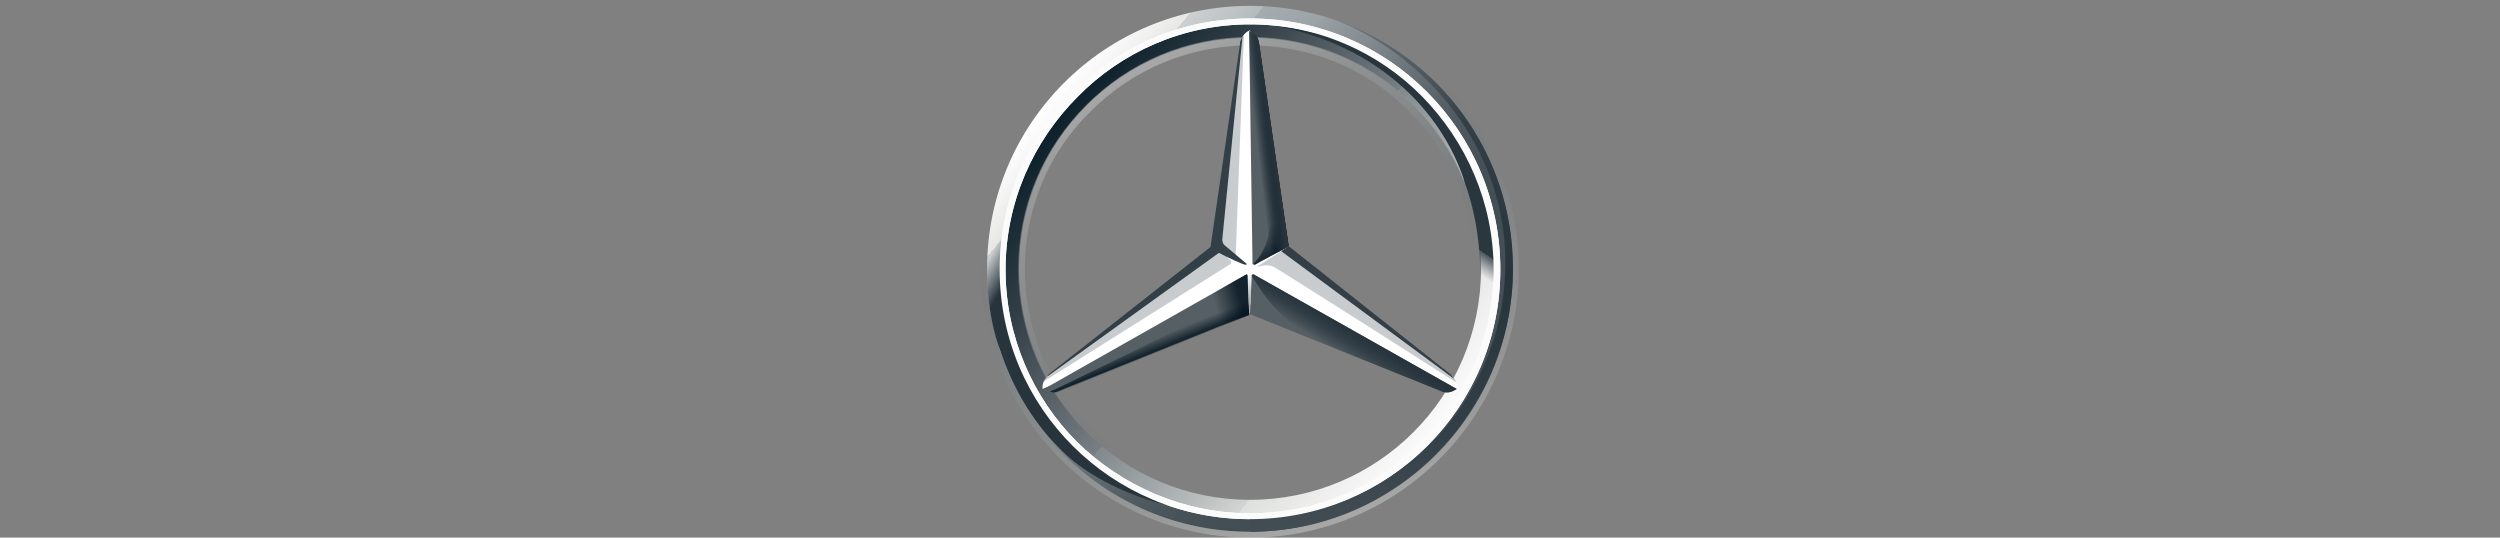 <?xml version="1.0" encoding="UTF-8" standalone="no"?>
<!DOCTYPE svg PUBLIC "-//W3C//DTD SVG 1.1//EN" "http://www.w3.org/Graphics/SVG/1.1/DTD/svg11.dtd">
<svg width="100%" height="100%" viewBox="0 0 186 40" version="1.1" xmlns="http://www.w3.org/2000/svg" xmlns:xlink="http://www.w3.org/1999/xlink" xml:space="preserve" xmlns:serif="http://www.serif.com/" style="fill-rule:evenodd;clip-rule:evenodd;stroke-linejoin:round;stroke-miterlimit:2;">
    <rect x="0" y="0" width="186" height="40" fill="#808080" stroke="none"/>
    <g id="outer_24_" transform="matrix(0.625,0,0,0.625,73,0)">
        <path d="M63.3,32C63.3,49.3 49.3,63.3 32,63.3C14.7,63.3 0.7,49.3 0.7,32C0.7,14.7 14.7,0.7 32,0.7C49.3,0.7 63.3,14.7 63.3,32ZM32,2.6C15.7,2.6 2.6,15.7 2.6,32C2.6,48.3 15.8,61.4 32,61.4C48.3,61.4 61.4,48.2 61.4,32C61.4,15.7 48.3,2.6 32,2.6Z" style="fill:url(#_Linear1);fill-rule:nonzero;"/>
    </g>
    <g transform="matrix(0.625,0,0,0.625,73,0)">
        <path d="M32,2.6C15.7,2.6 2.6,15.7 2.6,32C2.6,48.3 15.8,61.4 32,61.4C48.3,61.4 61.4,48.2 61.4,32C61.4,15.7 48.3,2.6 32,2.6ZM32,59.5C16.8,59.5 4.5,47.2 4.5,32C4.5,16.8 16.8,4.5 32,4.5C47.2,4.5 59.5,16.8 59.5,32C59.5,47.2 47.2,59.5 32,59.5Z" style="fill:url(#_Linear2);fill-rule:nonzero;"/>
    </g>
    <g transform="matrix(0.625,0,0,0.625,73,0)">
        <path d="M32,63.3C49.3,63.3 63.3,49.3 63.3,32C63.3,14.7 49.3,0.7 32,0.7C14.7,0.7 0.7,14.7 0.7,32C0.7,49.3 14.7,63.3 32,63.3ZM32,0C49.6,0 64,14.4 64,32C64,49.6 49.6,64 32,64C14.4,64 0,49.6 0,32C0,14.4 14.4,0 32,0Z" style="fill:url(#_Linear3);fill-rule:nonzero;"/>
    </g>
    <g transform="matrix(0.625,0,0,0.625,73,0)">
        <path d="M2.2,32.1C2.2,15.7 15.5,2.2 32,2.2C48.5,2.2 61.8,15.6 61.8,32.1C61.8,48.5 48.5,61.8 32,61.8C15.5,61.8 2.2,48.5 2.2,32.1ZM11.5,11.5C6.2,16.8 2.9,24.1 2.9,32.1C2.9,40.1 6.2,47.4 11.4,52.6C16.7,57.8 24,61.1 32,61.1C40,61.1 47.3,57.9 52.5,52.6C57.8,47.4 61,40.1 61,32.1C61,24.1 57.7,16.8 52.5,11.5C47.3,6.2 40,2.9 32,2.9C24,2.9 16.7,6.2 11.5,11.5Z" style="fill:white;fill-rule:nonzero;"/>
    </g>
    <g transform="matrix(0.625,0,0,0.625,73,0)">
        <path d="M32,59.6C24.6,59.6 17.7,56.7 12.5,51.5C7.3,46.3 4.4,39.4 4.4,32C4.4,24.6 7.3,17.7 12.5,12.5C17.7,7.3 24.6,4.4 32,4.4C39.4,4.4 46.3,7.3 51.5,12.5C56.7,17.7 59.6,24.6 59.6,32C59.6,39.4 56.7,46.3 51.5,51.5C46.3,56.7 39.4,59.6 32,59.6ZM32,58.8C39.1,58.8 45.9,56 50.9,51C56,45.9 58.7,39.2 58.7,32.1C58.7,25 55.9,18.2 50.9,13.2C45.8,8.1 39.1,5.4 32,5.4C24.9,5.4 18.1,8.2 13.1,13.2C8,18.1 5.2,24.9 5.2,32C5.2,39.1 8,45.9 13,50.9C18.1,56 24.9,58.8 32,58.8Z" style="fill:url(#_Linear4);fill-rule:nonzero;"/>
    </g>
    <g transform="matrix(0.625,0,0,0.625,73,0)">
        <path d="M56.3,45C55.8,44.6 36.5,29.3 36.5,29.3L32,3.6C31.7,3.7 31.3,4 31.1,4.4L27.9,29.4L8,44.7C8,44.7 7.6,45.2 7.4,45.5C7.3,45.7 7.3,46 7.3,46.3L31.9,36.2L56.5,46.3C56.7,45.8 56.5,45.3 56.3,45Z" style="fill:white;fill-rule:nonzero;"/>
    </g>
    <g transform="matrix(0.625,0,0,0.625,73,0)">
        <path d="M32.2,32.8L32,37.4L54.6,46.5C55.4,46.9 56,46.7 56.6,46.3L32.5,32.7C32.4,32.6 32.2,32.7 32.2,32.8Z" style="fill:rgb(86,95,100);fill-rule:nonzero;"/>
    </g>
    <g transform="matrix(0.625,0,0,0.625,73,0)">
        <path d="M32.2,32.8C32.2,32.8 33.5,35.1 35,36.7C37.1,39 39.9,40.6 39.9,40.6L54.6,46.5C55.4,46.9 56,46.7 56.6,46.3L32.5,32.7C32.4,32.6 32.2,32.7 32.2,32.8Z" style="fill:url(#_Linear5);fill-rule:nonzero;"/>
    </g>
    <g transform="matrix(0.625,0,0,0.625,73,0)">
        <path d="M56.5,45.4C56.5,45.3 56.4,45.2 56.3,45L35.7,29.9L32.9,31.7C32.9,31.7 33.1,31.8 33.2,31.7C33.5,31.6 34.1,31.5 34.7,31.7C35.2,31.9 56.5,45.5 56.5,45.5L56.5,45.4Z" style="fill:rgb(164,170,174);fill-opacity:0.6;fill-rule:nonzero;"/>
    </g>
    <g transform="matrix(0.625,0,0,0.625,73,0)">
        <path d="M55.8,44.5L36.6,29.3L35.7,29.9L56.3,45.1C56.2,44.9 56,44.7 55.8,44.5Z" style="fill:rgb(51,62,70);fill-rule:nonzero;"/>
    </g>
    <g transform="matrix(0.625,0,0,0.625,73,0)">
        <path d="M32.5,31.3L32.4,31.4C32.4,31.4 32.4,31.6 32.6,31.5C32.7,31.4 35.6,29.9 36.6,29.3L33.1,5.3C33,4.4 32.6,4 31.9,3.7L32.3,31.5L32.5,31.3Z" style="fill:rgb(86,95,100);fill-rule:nonzero;"/>
    </g>
    <g transform="matrix(0.625,0,0,0.625,73,0)">
        <path d="M30.8,5.3L30.8,6.6L28.6,28.7C28.6,29 28.7,29.3 29,29.5L30.3,30.5L31.2,6.1L31.3,4.2C31,4.4 30.9,4.8 30.8,5.3Z" style="fill:rgb(164,170,174);fill-opacity:0.6;fill-rule:nonzero;"/>
    </g>
    <g transform="matrix(0.625,0,0,0.625,73,0)">
        <path d="M29.6,30.9L28.4,29.9L8.1,44.6C8.1,44.6 7.5,45 7.4,45.4L8.1,45L29.4,31.6C29.8,31.4 29.9,31.2 29.6,30.9Z" style="fill:rgb(164,170,174);fill-opacity:0.6;fill-rule:nonzero;"/>
    </g>
    <g transform="matrix(0.625,0,0,0.625,73,0)">
        <path d="M31.7,32.8C31.7,32.7 31.6,32.6 31.5,32.7L7.3,46.4C7.9,46.8 8.5,46.9 9.3,46.6L31.9,37.5L31.7,32.8Z" style="fill:rgb(86,95,100);fill-rule:nonzero;"/>
    </g>
    <g transform="matrix(0.625,0,0,0.625,73,0)">
        <path d="M32.4,31.4L32.5,31.3L32.4,31.4C32.4,31.4 32.4,31.5 32.5,31.5L32.6,31.5C32.7,31.4 35.6,29.9 36.6,29.3L36.2,26.4L33.1,5.3C33.1,4.9 33,4.6 32.8,4.4C32.8,4.4 34.3,24.6 34.3,26.8C34.3,29.7 32.4,31.4 32.4,31.4Z" style="fill:url(#_Linear6);fill-rule:nonzero;"/>
    </g>
    <g transform="matrix(0.625,0,0,0.625,73,0)">
        <path d="M31.7,32.8C31.7,32.7 31.6,32.6 31.5,32.7L7.3,46.4C7.9,46.8 8.5,46.9 9.3,46.6L31.9,37.5L31.7,32.8Z" style="fill:url(#_Linear7);fill-rule:nonzero;"/>
    </g>
    <g transform="matrix(0.625,0,0,0.625,73,0)">
        <path d="M9.3,46.5L31.9,37.4L31.7,33C31.3,34.2 30.6,35.5 28.7,36.5C27.3,37.3 13.9,43.9 9.1,46.2C8.8,46.4 8.4,46.5 8.2,46.6C8.6,46.8 8.9,46.7 9.3,46.5Z" style="fill:url(#_Linear8);fill-rule:nonzero;"/>
    </g>
    <g transform="matrix(0.625,0,0,0.625,73,0)">
        <path d="M32.5,31.3L32.4,31.4C32.4,31.4 32.4,31.6 32.6,31.5C32.7,31.4 35.6,29.9 36.6,29.3L33.1,5.3C33,4.4 32.6,4 31.9,3.7L32.3,31.5L32.5,31.3Z" style="fill:url(#_Linear9);fill-rule:nonzero;"/>
    </g>
    <g transform="matrix(0.625,0,0,0.625,73,0)">
        <path d="M32.5,31.3L32.4,31.4C32.4,31.4 32.4,31.6 32.6,31.5C32.7,31.4 35.6,29.9 36.6,29.3L33.1,5.3C33,4.4 32.6,4 31.9,3.7L32.3,31.5L32.5,31.3Z" style="fill:url(#_Linear10);fill-rule:nonzero;"/>
    </g>
    <g transform="matrix(0.625,0,0,0.625,73,0)">
        <path d="M5.1,44.4C4.4,42.8 0.4,35 4.8,20L3.1,20C2.2,23 1.5,24.8 1.1,27.5C1.1,27.5 0.9,28.5 0.8,29.6C0.7,30.7 0.7,31.3 0.7,32C0.7,38 2.2,41.5 2.2,41.5C3.8,46.5 6.6,51 10.4,54.4C13.7,57.3 18.8,59.5 23,60.3C22.3,60.2 10.3,55.1 5.1,44.4Z" style="fill:url(#_Linear11);fill-rule:nonzero;"/>
    </g>
    <g transform="matrix(0.625,0,0,0.625,73,0)">
        <path d="M32.4,32.6L31.5,32.6C31.6,32.6 31.7,32.6 31.7,32.7L31.9,37.3L32,37.3L32.2,32.7C32.2,32.6 32.3,32.5 32.4,32.6Z" style="fill:url(#_Linear12);fill-rule:nonzero;"/>
    </g>
    <g transform="matrix(0.625,0,0,0.625,73,0)">
        <path d="M42,2.3C52.5,6.3 62.4,17.3 62.4,31.2C62.4,48 49,61.7 32,61.7L32,63.3C49,63.3 63.3,49.3 63.3,32C63.3,18.2 54.5,6.6 42,2.3Z" style="fill:url(#_Linear13);fill-rule:nonzero;"/>
    </g>
    <g transform="matrix(0.625,0,0,0.625,73,0)">
        <path d="M32.3,0.7L32,0.7L32.3,0.7Z" style="fill:url(#_Linear14);fill-rule:nonzero;"/>
    </g>
    <g transform="matrix(0.625,0,0,0.625,73,0)">
        <path d="M58.8,20.2C51.8,4.1 36,3.2 35.1,3.1L35,3.1C47.1,5.3 54.8,13.2 57.5,21.5L57.5,21.6C58.7,24.8 59.3,28.2 59.4,31.9C59.5,35.4 58.7,39.3 57.2,42.9C57.1,43.4 57,44 56.9,44L58.5,44C63.3,35 61.2,25.9 58.8,20.2Z" style="fill:url(#_Linear15);fill-rule:nonzero;"/>
    </g>
    <g transform="matrix(0.625,0,0,0.625,73,0)">
        <path d="M2.2,32.1C2.2,15.7 15.5,2.2 32,2.2C48.5,2.2 61.8,15.6 61.8,32.1C61.8,48.5 48.5,61.8 32,61.8C15.5,61.8 2.2,48.5 2.2,32.1ZM11.5,11.5C6.2,16.8 2.9,24.1 2.9,32.1C2.9,40.1 6.2,47.4 11.4,52.6C16.7,57.8 24,61.1 32,61.1C40,61.1 47.3,57.9 52.5,52.6C57.8,47.4 61,40.1 61,32.1C61,24.1 57.7,16.8 52.5,11.5C47.3,6.2 40,2.9 32,2.9C24,2.9 16.7,6.2 11.5,11.5Z" style="fill:rgb(251,251,251);fill-rule:nonzero;"/>
    </g>
    <g transform="matrix(0.625,0,0,0.625,73,0)">
        <path d="M7.9,44.8L28.3,30.1C29.4,30.7 31.2,31.5 31.4,31.5C31.6,31.6 31.6,31.4 31.6,31.4L29.1,29.3C28.8,29.1 28.7,28.8 28.7,28.5L31.1,4.4C31,4.5 31,4.7 30.9,4.8C30.8,5 30.8,5.1 30.8,5.3L27.3,29.4L8.1,44.5C8,44.6 7.9,44.7 7.9,44.8Z" style="fill:rgb(51,63,71);fill-rule:nonzero;"/>
    </g>
    <defs>
        <linearGradient id="_Linear1" x1="0" y1="0" x2="1" y2="0" gradientUnits="userSpaceOnUse" gradientTransform="matrix(48,40.2,-40.2,48,8,11.9)"><stop offset="0" style="stop-color:white;stop-opacity:1"/><stop offset="0.1" style="stop-color:rgb(231,232,230);stop-opacity:1"/><stop offset="0.1" style="stop-color:rgb(205,208,208);stop-opacity:1"/><stop offset="0.2" style="stop-color:rgb(181,187,189);stop-opacity:1"/><stop offset="0.2" style="stop-color:rgb(165,172,175);stop-opacity:1"/><stop offset="0.3" style="stop-color:rgb(155,163,167);stop-opacity:1"/><stop offset="0.3" style="stop-color:rgb(152,160,164);stop-opacity:1"/><stop offset="0.4" style="stop-color:rgb(130,138,143);stop-opacity:1"/><stop offset="0.5" style="stop-color:rgb(102,112,117);stop-opacity:1"/><stop offset="0.6" style="stop-color:rgb(83,92,99);stop-opacity:1"/><stop offset="0.7" style="stop-color:rgb(71,81,88);stop-opacity:1"/><stop offset="0.8" style="stop-color:rgb(67,77,84);stop-opacity:1"/><stop offset="1" style="stop-color:rgb(71,81,87);stop-opacity:1"/></linearGradient>
        <linearGradient id="_Linear2" x1="0" y1="0" x2="1" y2="0" gradientUnits="userSpaceOnUse" gradientTransform="matrix(45,37.8,-37.8,45,9.47,13.06)"><stop offset="0" style="stop-color:rgb(11,31,42);stop-opacity:1"/><stop offset="0.2" style="stop-color:rgb(51,63,71);stop-opacity:1"/><stop offset="0.5" style="stop-color:rgb(119,127,132);stop-opacity:1"/><stop offset="0.5" style="stop-color:rgb(129,137,141);stop-opacity:1"/><stop offset="0.7" style="stop-color:rgb(179,184,184);stop-opacity:1"/><stop offset="0.8" style="stop-color:rgb(210,213,211);stop-opacity:1"/><stop offset="0.8" style="stop-color:rgb(222,224,221);stop-opacity:1"/><stop offset="1" style="stop-color:rgb(251,251,251);stop-opacity:1"/></linearGradient>
        <linearGradient id="_Linear3" x1="0" y1="0" x2="1" y2="0" gradientUnits="userSpaceOnUse" gradientTransform="matrix(-21.9,-60.2,60.2,-21.9,42.942,62.067)"><stop offset="0" style="stop-color:rgb(225,227,225);stop-opacity:0.4"/><stop offset="0.1" style="stop-color:rgb(193,197,196);stop-opacity:0.4"/><stop offset="0.3" style="stop-color:rgb(155,161,162);stop-opacity:0.4"/><stop offset="0.5" style="stop-color:rgb(125,132,135);stop-opacity:0.4"/><stop offset="0.7" style="stop-color:rgb(104,112,116);stop-opacity:0"/><stop offset="0.8" style="stop-color:rgb(91,100,105);stop-opacity:0"/><stop offset="1" style="stop-color:rgb(87,96,101);stop-opacity:0"/></linearGradient>
        <linearGradient id="_Linear4" x1="0" y1="0" x2="1" y2="0" gradientUnits="userSpaceOnUse" gradientTransform="matrix(27.6,47.8,-47.8,27.6,18.2,8.1)"><stop offset="0" style="stop-color:rgb(225,227,225);stop-opacity:0.4"/><stop offset="0.1" style="stop-color:rgb(193,197,196);stop-opacity:0.4"/><stop offset="0.3" style="stop-color:rgb(155,161,162);stop-opacity:0.4"/><stop offset="0.5" style="stop-color:rgb(125,132,135);stop-opacity:0.4"/><stop offset="0.7" style="stop-color:rgb(104,112,116);stop-opacity:0"/><stop offset="0.8" style="stop-color:rgb(91,100,105);stop-opacity:0"/><stop offset="1" style="stop-color:rgb(87,96,101);stop-opacity:0"/></linearGradient>
        <linearGradient id="_Linear5" x1="0" y1="0" x2="1" y2="0" gradientUnits="userSpaceOnUse" gradientTransform="matrix(-1.7,2.8,-2.8,-1.7,44.49,39.39)"><stop offset="0" style="stop-color:rgb(39,52,60);stop-opacity:1"/><stop offset="1" style="stop-color:rgb(0,17,30);stop-opacity:0"/></linearGradient>
        <linearGradient id="_Linear6" x1="0" y1="0" x2="1" y2="0" gradientUnits="userSpaceOnUse" gradientTransform="matrix(-2.8,-4.5,4.5,-2.8,39.58,29.11)"><stop offset="0" style="stop-color:rgb(2,19,31);stop-opacity:1"/><stop offset="0.1" style="stop-color:rgb(2,19,31);stop-opacity:1"/><stop offset="0.9" style="stop-color:rgb(2,19,31);stop-opacity:0"/><stop offset="1" style="stop-color:rgb(2,19,31);stop-opacity:0"/></linearGradient>
        <linearGradient id="_Linear7" x1="0" y1="0" x2="1" y2="0" gradientUnits="userSpaceOnUse" gradientTransform="matrix(-4.2,1.2,-1.2,-4.2,31.98,36.34)"><stop offset="0" style="stop-color:rgb(2,19,31);stop-opacity:0.8"/><stop offset="0.2" style="stop-color:rgb(2,19,31);stop-opacity:0.8"/><stop offset="0.9" style="stop-color:rgb(2,19,31);stop-opacity:0"/><stop offset="1" style="stop-color:rgb(2,19,31);stop-opacity:0"/></linearGradient>
        <linearGradient id="_Linear8" x1="0" y1="0" x2="1" y2="0" gradientUnits="userSpaceOnUse" gradientTransform="matrix(-0.6,-1.5,1.5,-0.6,20.79,41.9)"><stop offset="0" style="stop-color:rgb(2,19,31);stop-opacity:0.8"/><stop offset="0.1" style="stop-color:rgb(2,19,31);stop-opacity:0.8"/><stop offset="1" style="stop-color:rgb(2,19,31);stop-opacity:0"/></linearGradient>
        <linearGradient id="_Linear9" x1="0" y1="0" x2="1" y2="0" gradientUnits="userSpaceOnUse" gradientTransform="matrix(-3.4,0.4,-0.4,-3.4,35.6,17.21)"><stop offset="0" style="stop-color:rgb(2,19,31);stop-opacity:1"/><stop offset="0.3" style="stop-color:rgb(2,19,31);stop-opacity:1"/><stop offset="0.8" style="stop-color:rgb(2,19,31);stop-opacity:0"/><stop offset="1" style="stop-color:rgb(2,19,31);stop-opacity:0"/></linearGradient>
        <linearGradient id="_Linear10" x1="0" y1="0" x2="1" y2="0" gradientUnits="userSpaceOnUse" gradientTransform="matrix(-2.3,0.3,-0.3,-2.3,35.71,17.16)"><stop offset="0" style="stop-color:rgb(39,52,60);stop-opacity:1"/><stop offset="0.4" style="stop-color:rgb(39,52,60);stop-opacity:1"/><stop offset="1" style="stop-color:rgb(59,71,78);stop-opacity:0"/></linearGradient>
        <linearGradient id="_Linear11" x1="0" y1="0" x2="1" y2="0" gradientUnits="userSpaceOnUse" gradientTransform="matrix(27.9,16.1,-16.1,27.9,-0.36,32.83)"><stop offset="0" style="stop-color:rgb(36,48,58);stop-opacity:0"/><stop offset="0" style="stop-color:rgb(37,50,59);stop-opacity:0"/><stop offset="0.1" style="stop-color:rgb(39,52,60);stop-opacity:1"/><stop offset="1" style="stop-color:rgb(39,52,60);stop-opacity:1"/></linearGradient>
        <linearGradient id="_Linear12" x1="0" y1="0" x2="1" y2="0" gradientUnits="userSpaceOnUse" gradientTransform="matrix(2.93915e-16,-4.8,4.8,2.93915e-16,31.95,37.4)"><stop offset="0" style="stop-color:rgb(165,171,175);stop-opacity:1"/><stop offset="0.3" style="stop-color:rgb(165,171,175);stop-opacity:1"/><stop offset="1" style="stop-color:rgb(165,171,175);stop-opacity:0"/></linearGradient>
        <linearGradient id="_Linear13" x1="0" y1="0" x2="1" y2="0" gradientUnits="userSpaceOnUse" gradientTransform="matrix(3.73517e-15,61,-61,3.73517e-15,47.65,2.3)"><stop offset="0" style="stop-color:rgb(222,224,221);stop-opacity:1"/><stop offset="0" style="stop-color:rgb(197,201,199);stop-opacity:1"/><stop offset="0" style="stop-color:rgb(158,164,165);stop-opacity:1"/><stop offset="0" style="stop-color:rgb(130,137,140);stop-opacity:1"/><stop offset="0" style="stop-color:rgb(113,121,125);stop-opacity:1"/><stop offset="0" style="stop-color:rgb(107,115,120);stop-opacity:1"/><stop offset="0.2" style="stop-color:rgb(51,63,71);stop-opacity:1"/><stop offset="0.5" style="stop-color:rgb(39,52,60);stop-opacity:1"/><stop offset="0.8" style="stop-color:rgb(51,63,71);stop-opacity:1"/><stop offset="1" style="stop-color:rgb(67,77,84);stop-opacity:1"/></linearGradient>
        <linearGradient id="_Linear14" x1="0" y1="0" x2="1" y2="0" gradientUnits="userSpaceOnUse" gradientTransform="matrix(0.3,0,0,0.3,32,0.7)"><stop offset="0" style="stop-color:rgb(222,224,221);stop-opacity:1"/><stop offset="0" style="stop-color:rgb(197,201,199);stop-opacity:1"/><stop offset="0" style="stop-color:rgb(158,164,165);stop-opacity:1"/><stop offset="0" style="stop-color:rgb(130,137,140);stop-opacity:1"/><stop offset="0" style="stop-color:rgb(113,121,125);stop-opacity:1"/><stop offset="0" style="stop-color:rgb(107,115,120);stop-opacity:1"/><stop offset="0.2" style="stop-color:rgb(51,63,71);stop-opacity:1"/><stop offset="0.5" style="stop-color:rgb(39,52,60);stop-opacity:1"/><stop offset="0.8" style="stop-color:rgb(51,63,71);stop-opacity:1"/><stop offset="1" style="stop-color:rgb(67,77,84);stop-opacity:1"/></linearGradient>
        <linearGradient id="_Linear15" x1="0" y1="0" x2="1" y2="0" gradientUnits="userSpaceOnUse" gradientTransform="matrix(-13.5,19.8,-19.8,-13.5,57.29,8.09)"><stop offset="0" style="stop-color:rgb(39,52,60);stop-opacity:1"/><stop offset="0.7" style="stop-color:rgb(43,55,63);stop-opacity:1"/><stop offset="0.7" style="stop-color:rgb(54,66,74);stop-opacity:1"/><stop offset="0.7" style="stop-color:rgb(73,84,91);stop-opacity:1"/><stop offset="0.8" style="stop-color:rgb(100,109,115);stop-opacity:0"/><stop offset="0.8" style="stop-color:rgb(134,141,146);stop-opacity:0"/><stop offset="0.8" style="stop-color:rgb(176,181,184);stop-opacity:0"/><stop offset="0.8" style="stop-color:rgb(225,227,228);stop-opacity:0"/><stop offset="1" style="stop-color:white;stop-opacity:0"/></linearGradient>
    </defs>
</svg>
